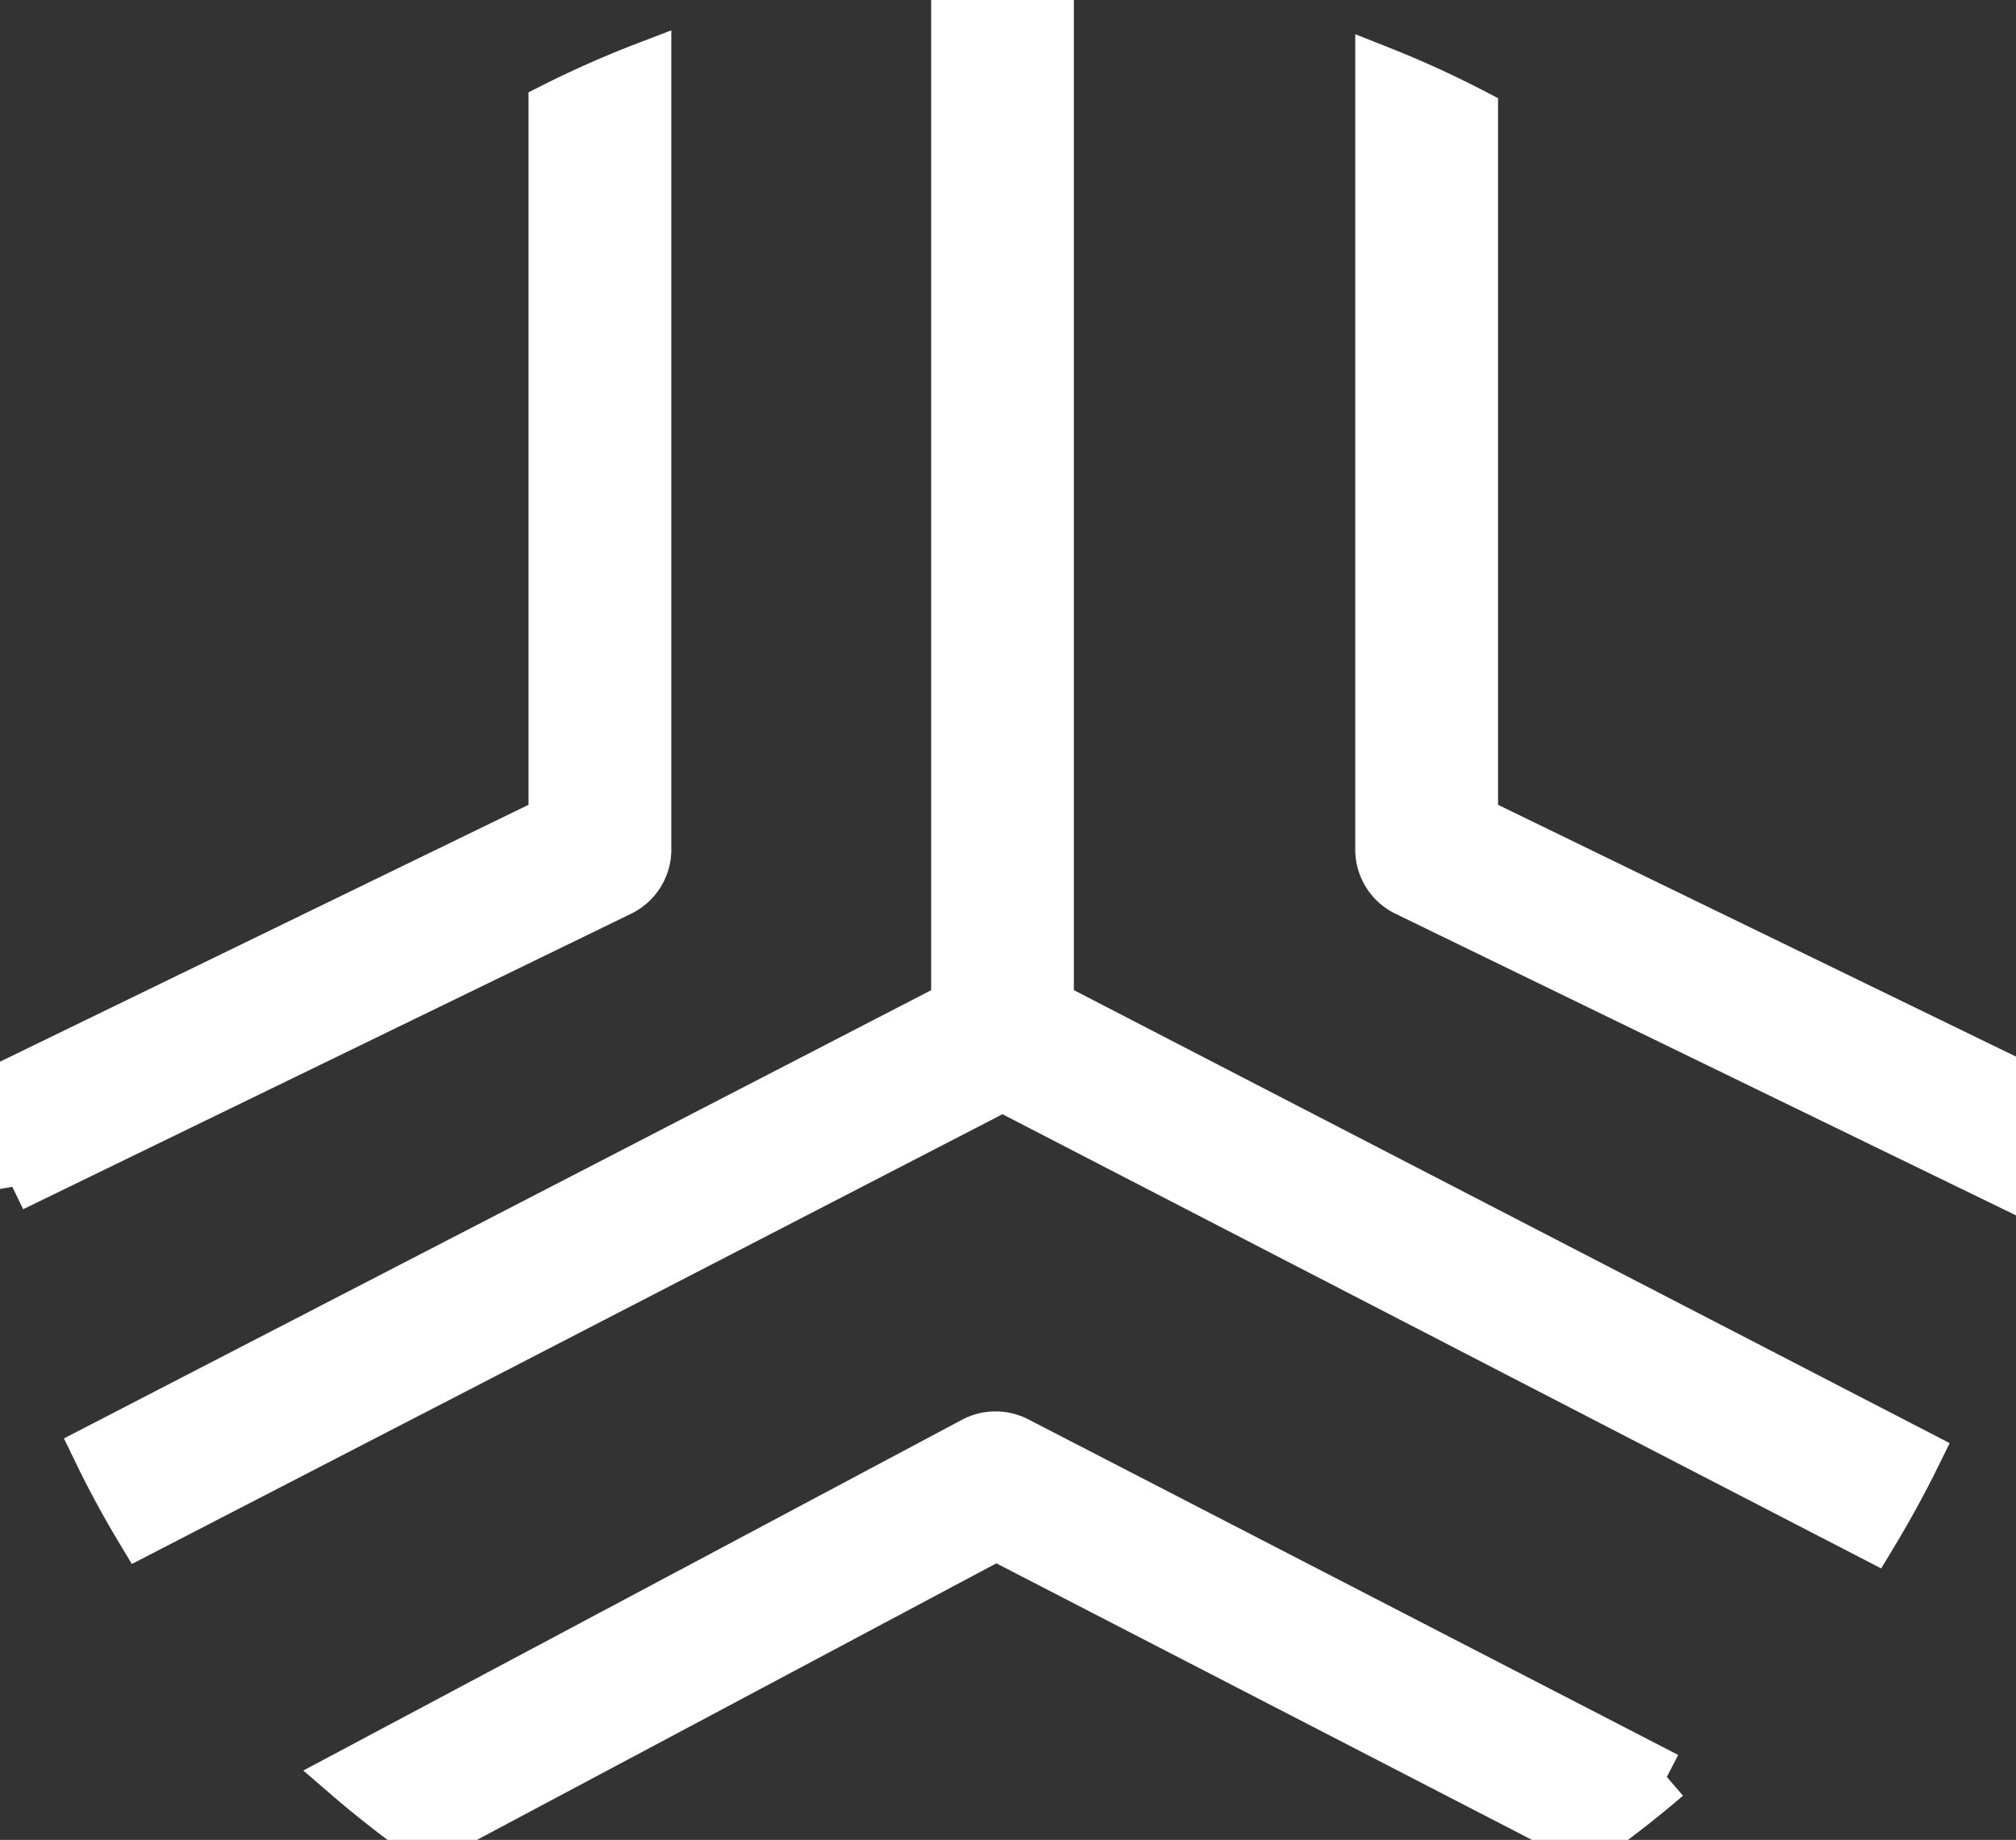 <svg id="Group_3159" data-name="Group 3159" xmlns="http://www.w3.org/2000/svg" xmlns:xlink="http://www.w3.org/1999/xlink" width="30.352" height="27.704" viewBox="0 0 30.352 27.704">
  <rect x="0" y="0" width="30.352" height="27.704" fill="#333333" stroke="none"/>
  <defs>
    <clipPath id="clip-path">
      <rect id="Rectangle_1425" data-name="Rectangle 1425" width="30.352" height="27.704" fill="#ffffff" stroke="#ffffff" stroke-width="0.75"/>
    </clipPath>
  </defs>
  <g id="Group_3158" data-name="Group 3158" clip-path="url(#clip-path)">
    <path id="Path_1083" data-name="Path 1083" d="M55.764,15.137V.013C55.559,0,55.351,0,55.144,0q-.392,0-.779.02V15.138L41.43,21.824q.305.632.666,1.231l12.968-6.7,13.09,6.767q.363-.6.672-1.228Z" transform="translate(-39.971 0)" fill="#ffffff" stroke="#ffffff" stroke-width="0.75"/>
    <path id="Path_1084" data-name="Path 1084" d="M.185,45.308l9.153-4.449a.7.7,0,0,0,.394-.63V28.44a15.169,15.169,0,0,0-1.4.619V39.791L0,43.841q.058.744.185,1.467" transform="translate(0 -27.438)" fill="#ffffff" stroke="#ffffff" stroke-width="0.75"/>
    <path id="Path_1085" data-name="Path 1085" d="M168.287,619.273l-9.78-5.051a.7.7,0,0,0-.651,0l-9.437,5.026q.58.5,1.209.943l8.563-4.56,8.877,4.584a15.4,15.4,0,0,0,1.219-.946" transform="translate(-143.193 -592.515)" fill="#ffffff" stroke="#ffffff" stroke-width="0.75"/>
    <path id="Path_1086" data-name="Path 1086" d="M591.38,41.547V30.9a15.134,15.134,0,0,0-1.4-.639V41.985a.7.7,0,0,0,.394.63l9,4.375q.124-.724.178-1.47Z" transform="translate(-569.201 -29.194)" fill="#ffffff" stroke="#ffffff" stroke-width="0.75"/>
  </g>
</svg>
